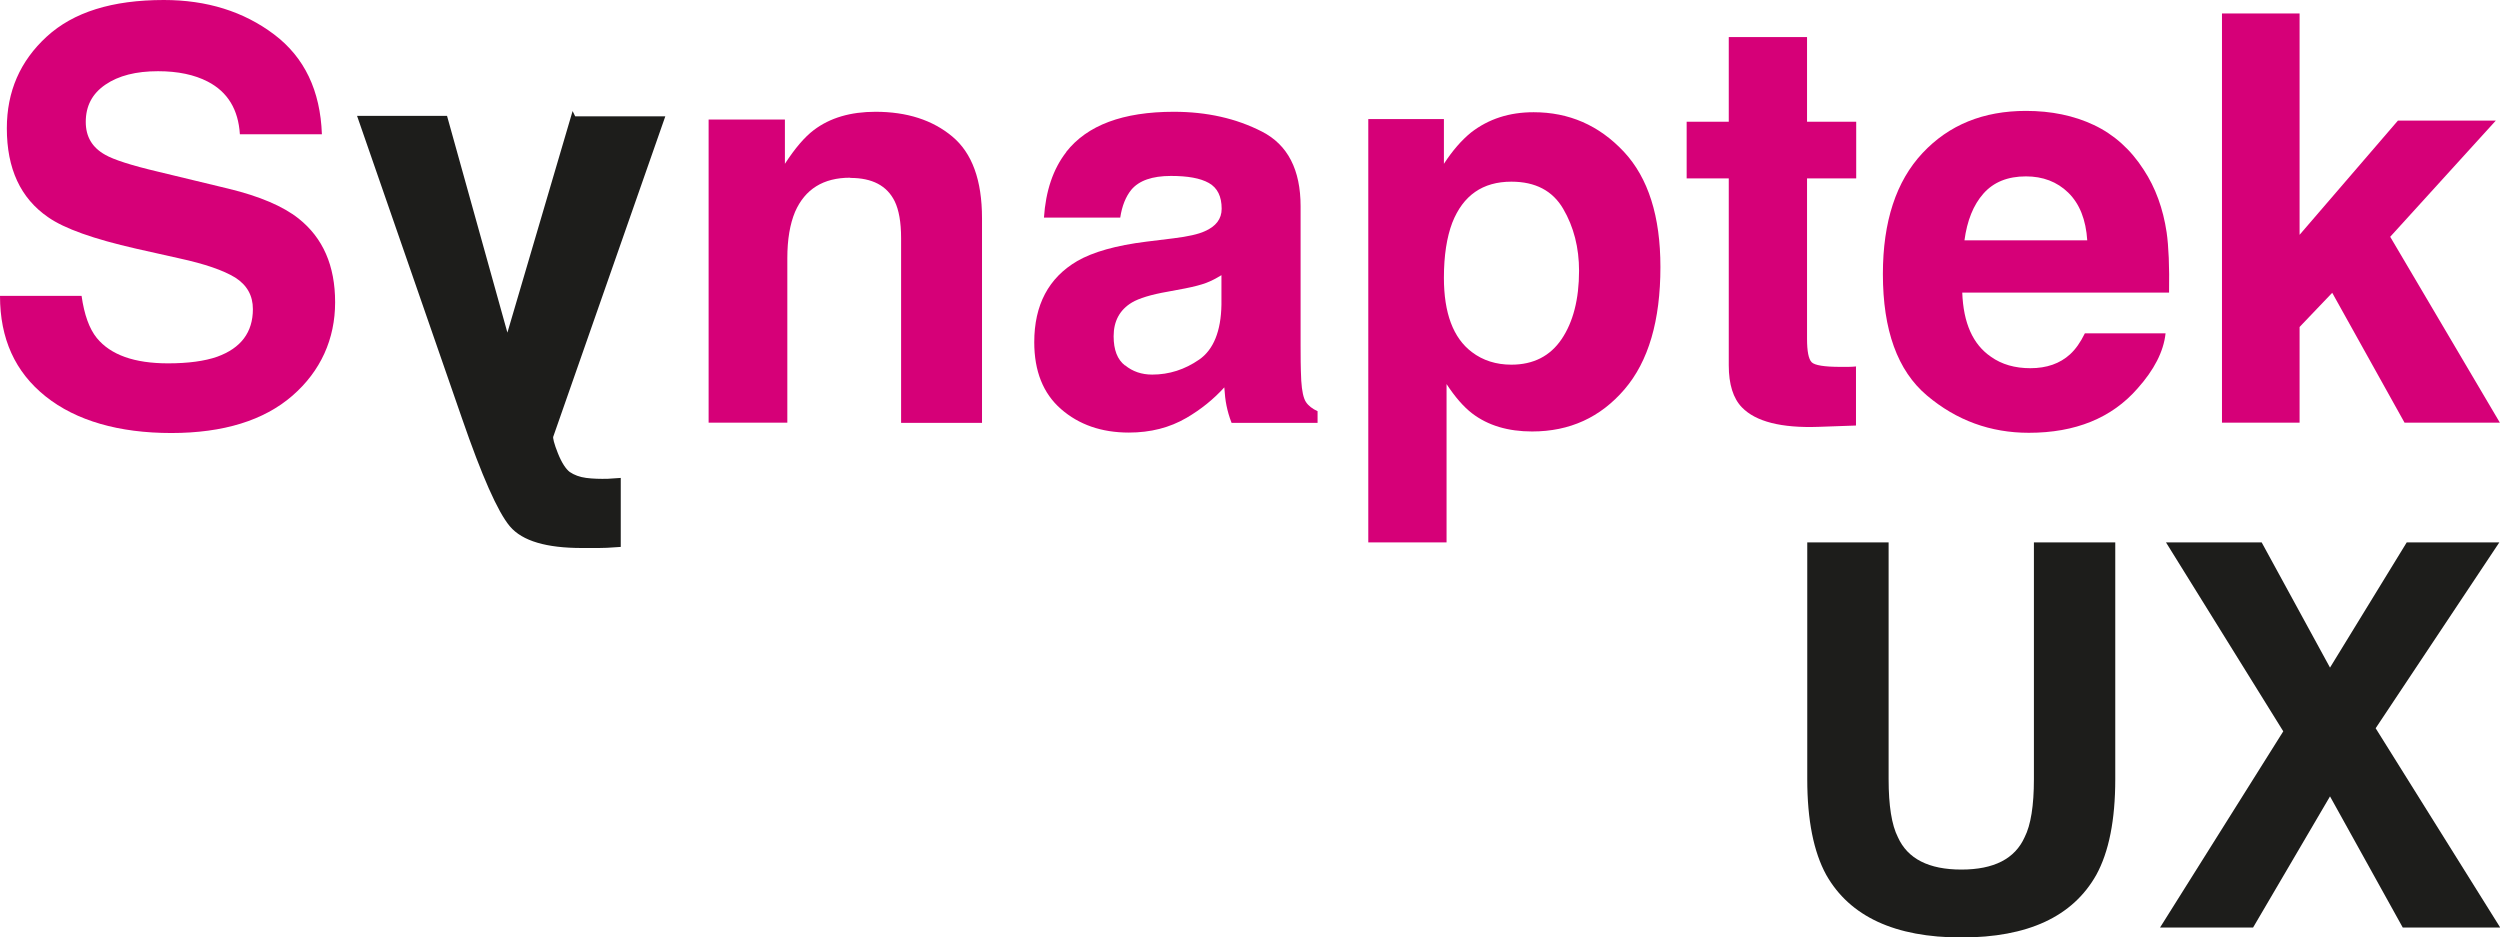 <?xml version="1.0" encoding="UTF-8"?>
<svg id="Calque_1" xmlns="http://www.w3.org/2000/svg" version="1.1" viewBox="0 0 113.39 42.52">
  <!-- Generator: Adobe Illustrator 29.7.1, SVG Export Plug-In . SVG Version: 2.1.1 Build 8)  -->
  <defs>
    <style>
      .st0 {
        stroke: #1d1d1b;
        stroke-miterlimit: 10;
        stroke-width: .25px;
      }

      .st0, .st1 {
        fill: #1d1d1b;
      }

      .st2 {
        fill: #d60078;
      }
    </style>
  </defs>
  <path class="st0" d="M26.01,5.4h3.99s-5.03,14.38-5.03,14.38c-.03.1.04.38.22.83s.38.75.58.9c.22.15.49.25.8.29s.65.05,1.01.04l.45-.03v2.88c-.39.03-.67.04-.87.04s-.45,0-.77,0c-1.58,0-2.64-.31-3.17-.94s-1.25-2.25-2.15-4.86l-4.7-13.55h3.81s2.83,10.16,2.83,10.16l2.99-10.16Z"/>
  <path class="st2" d="M7.62,16.48c.91,0,1.66-.1,2.23-.3,1.08-.39,1.62-1.11,1.62-2.16,0-.62-.27-1.09-.8-1.43-.54-.33-1.38-.62-2.53-.87l-1.96-.44c-1.93-.44-3.26-.91-4-1.43-1.25-.86-1.87-2.2-1.87-4.03,0-1.67.6-3.05,1.81-4.16S5.09,0,7.43,0c1.95,0,3.62.52,5,1.56s2.1,2.55,2.17,4.53h-3.72c-.07-1.12-.55-1.92-1.46-2.39-.6-.31-1.35-.47-2.25-.47-1,0-1.79.2-2.39.61s-.89.97-.89,1.69c0,.67.29,1.16.88,1.49.38.22,1.18.48,2.41.77l3.19.77c1.4.34,2.46.79,3.17,1.35,1.11.88,1.66,2.14,1.66,3.8s-.65,3.12-1.94,4.24-3.13,1.69-5.49,1.69-4.31-.55-5.7-1.66S0,15.36,0,13.42h3.7c.12.85.35,1.49.69,1.91.63.77,1.71,1.15,3.23,1.15Z"/>
  <path class="st2" d="M38.56,8.06c-1.22,0-2.05.52-2.5,1.55-.23.55-.35,1.25-.35,2.1v7.46h-3.57V5.42h3.46v2.01c.46-.71.9-1.22,1.31-1.53.74-.56,1.67-.83,2.8-.83,1.42,0,2.58.37,3.48,1.12s1.35,1.98,1.35,3.71v9.28h-3.67v-8.38c0-.72-.1-1.28-.29-1.67-.35-.71-1.02-1.06-2.01-1.06Z"/>
  <path class="st2" d="M48.36,6.89c.95-1.21,2.57-1.82,4.88-1.82,1.5,0,2.83.3,4,.9s1.75,1.73,1.75,3.39v6.32c0,.44,0,.97.03,1.59.03.47.1.79.21.96s.29.31.53.42v.53h-3.9c-.11-.28-.18-.54-.23-.78s-.08-.52-.1-.83c-.49.54-1.06,1-1.71,1.38-.77.45-1.64.67-2.62.67-1.24,0-2.27-.36-3.08-1.07s-1.21-1.72-1.21-3.03c0-1.69.65-2.92,1.95-3.68.71-.41,1.76-.71,3.14-.88l1.22-.15c.66-.08,1.14-.19,1.42-.32.51-.22.77-.56.77-1.02,0-.56-.19-.95-.58-1.17s-.96-.32-1.72-.32c-.85,0-1.45.21-1.8.63-.25.31-.42.73-.5,1.26h-3.46c.08-1.2.41-2.2,1.01-2.97ZM51.03,16.57c.34.28.75.42,1.23.42.77,0,1.48-.23,2.13-.68s.99-1.29,1.01-2.49v-1.34c-.23.14-.45.26-.69.35s-.55.17-.95.25l-.8.15c-.75.13-1.3.3-1.62.49-.55.33-.83.84-.83,1.53,0,.62.17,1.06.52,1.33Z"/>
  <path class="st2" d="M73.65,6.88c1.11,1.19,1.66,2.93,1.66,5.23,0,2.43-.54,4.28-1.63,5.55s-2.48,1.91-4.19,1.91c-1.09,0-2-.27-2.72-.82-.39-.3-.78-.75-1.16-1.33v7.18h-3.55V5.4h3.43v2.03c.39-.6.8-1.07,1.23-1.42.8-.62,1.74-.92,2.84-.92,1.6,0,2.96.59,4.08,1.78ZM71.62,12.29c0-1.06-.24-2-.72-2.82s-1.26-1.23-2.35-1.23c-1.3,0-2.19.62-2.68,1.86-.25.66-.38,1.49-.38,2.5,0,1.6.42,2.73,1.27,3.37.5.38,1.1.57,1.79.57,1,0,1.76-.39,2.28-1.16s.79-1.81.79-3.1Z"/>
  <path class="st2" d="M84.18,16.61v2.69l-1.7.06c-1.69.06-2.85-.24-3.47-.88-.4-.41-.6-1.05-.6-1.91v-8.48h-1.91v-2.57h1.91V1.68h3.55v3.84h2.23v2.57h-2.23v7.28c0,.56.07.92.21,1.06s.58.21,1.31.21c.11,0,.22,0,.35,0s.24-.01.36-.02Z"/>
  <path class="st2" d="M98.22,15.13c-.09.82-.52,1.65-1.27,2.49-1.17,1.34-2.82,2.01-4.93,2.01-1.74,0-3.28-.56-4.62-1.69s-2-2.97-2-5.51c0-2.38.6-4.21,1.8-5.49s2.76-1.91,4.69-1.91c1.14,0,2.17.21,3.08.64s1.67,1.11,2.26,2.03c.54.82.88,1.77,1.04,2.84.09.63.13,1.54.11,2.73h-9.38c.05,1.38.48,2.35,1.3,2.91.49.35,1.09.52,1.79.52.74,0,1.34-.21,1.8-.63.25-.23.47-.54.67-.95h3.66ZM94.67,10.91c-.06-.95-.35-1.67-.86-2.17s-1.16-.74-1.92-.74c-.83,0-1.47.26-1.93.78s-.74,1.23-.86,2.12h5.57Z"/>
  <path class="st2" d="M113.39,19.17h-4.33l-3.28-5.89-1.48,1.55v4.34h-3.52V.61h3.52v10.04l4.46-5.18h4.44l-4.79,5.27,4.98,8.44Z"/>
  <g>
    <path class="st1" d="M92.25,35.34v-10.74h3.69v10.74c0,1.86-.29,3.3-.86,4.34-1.07,1.9-3.11,2.84-6.12,2.84s-5.06-.95-6.13-2.84c-.57-1.04-.86-2.48-.86-4.34v-10.74h3.69v10.74c0,1.2.14,2.08.42,2.63.44.98,1.4,1.47,2.88,1.47s2.43-.49,2.87-1.47c.28-.55.42-1.43.42-2.63Z"/>
    <path class="st1" d="M113.39,42.07h-4.41l-3.3-5.95-3.49,5.95h-4.22l5.59-8.9-5.32-8.57h4.34l3.1,5.68,3.48-5.68h4.2l-5.61,8.43,5.65,9.04Z"/>
  </g>
</svg>